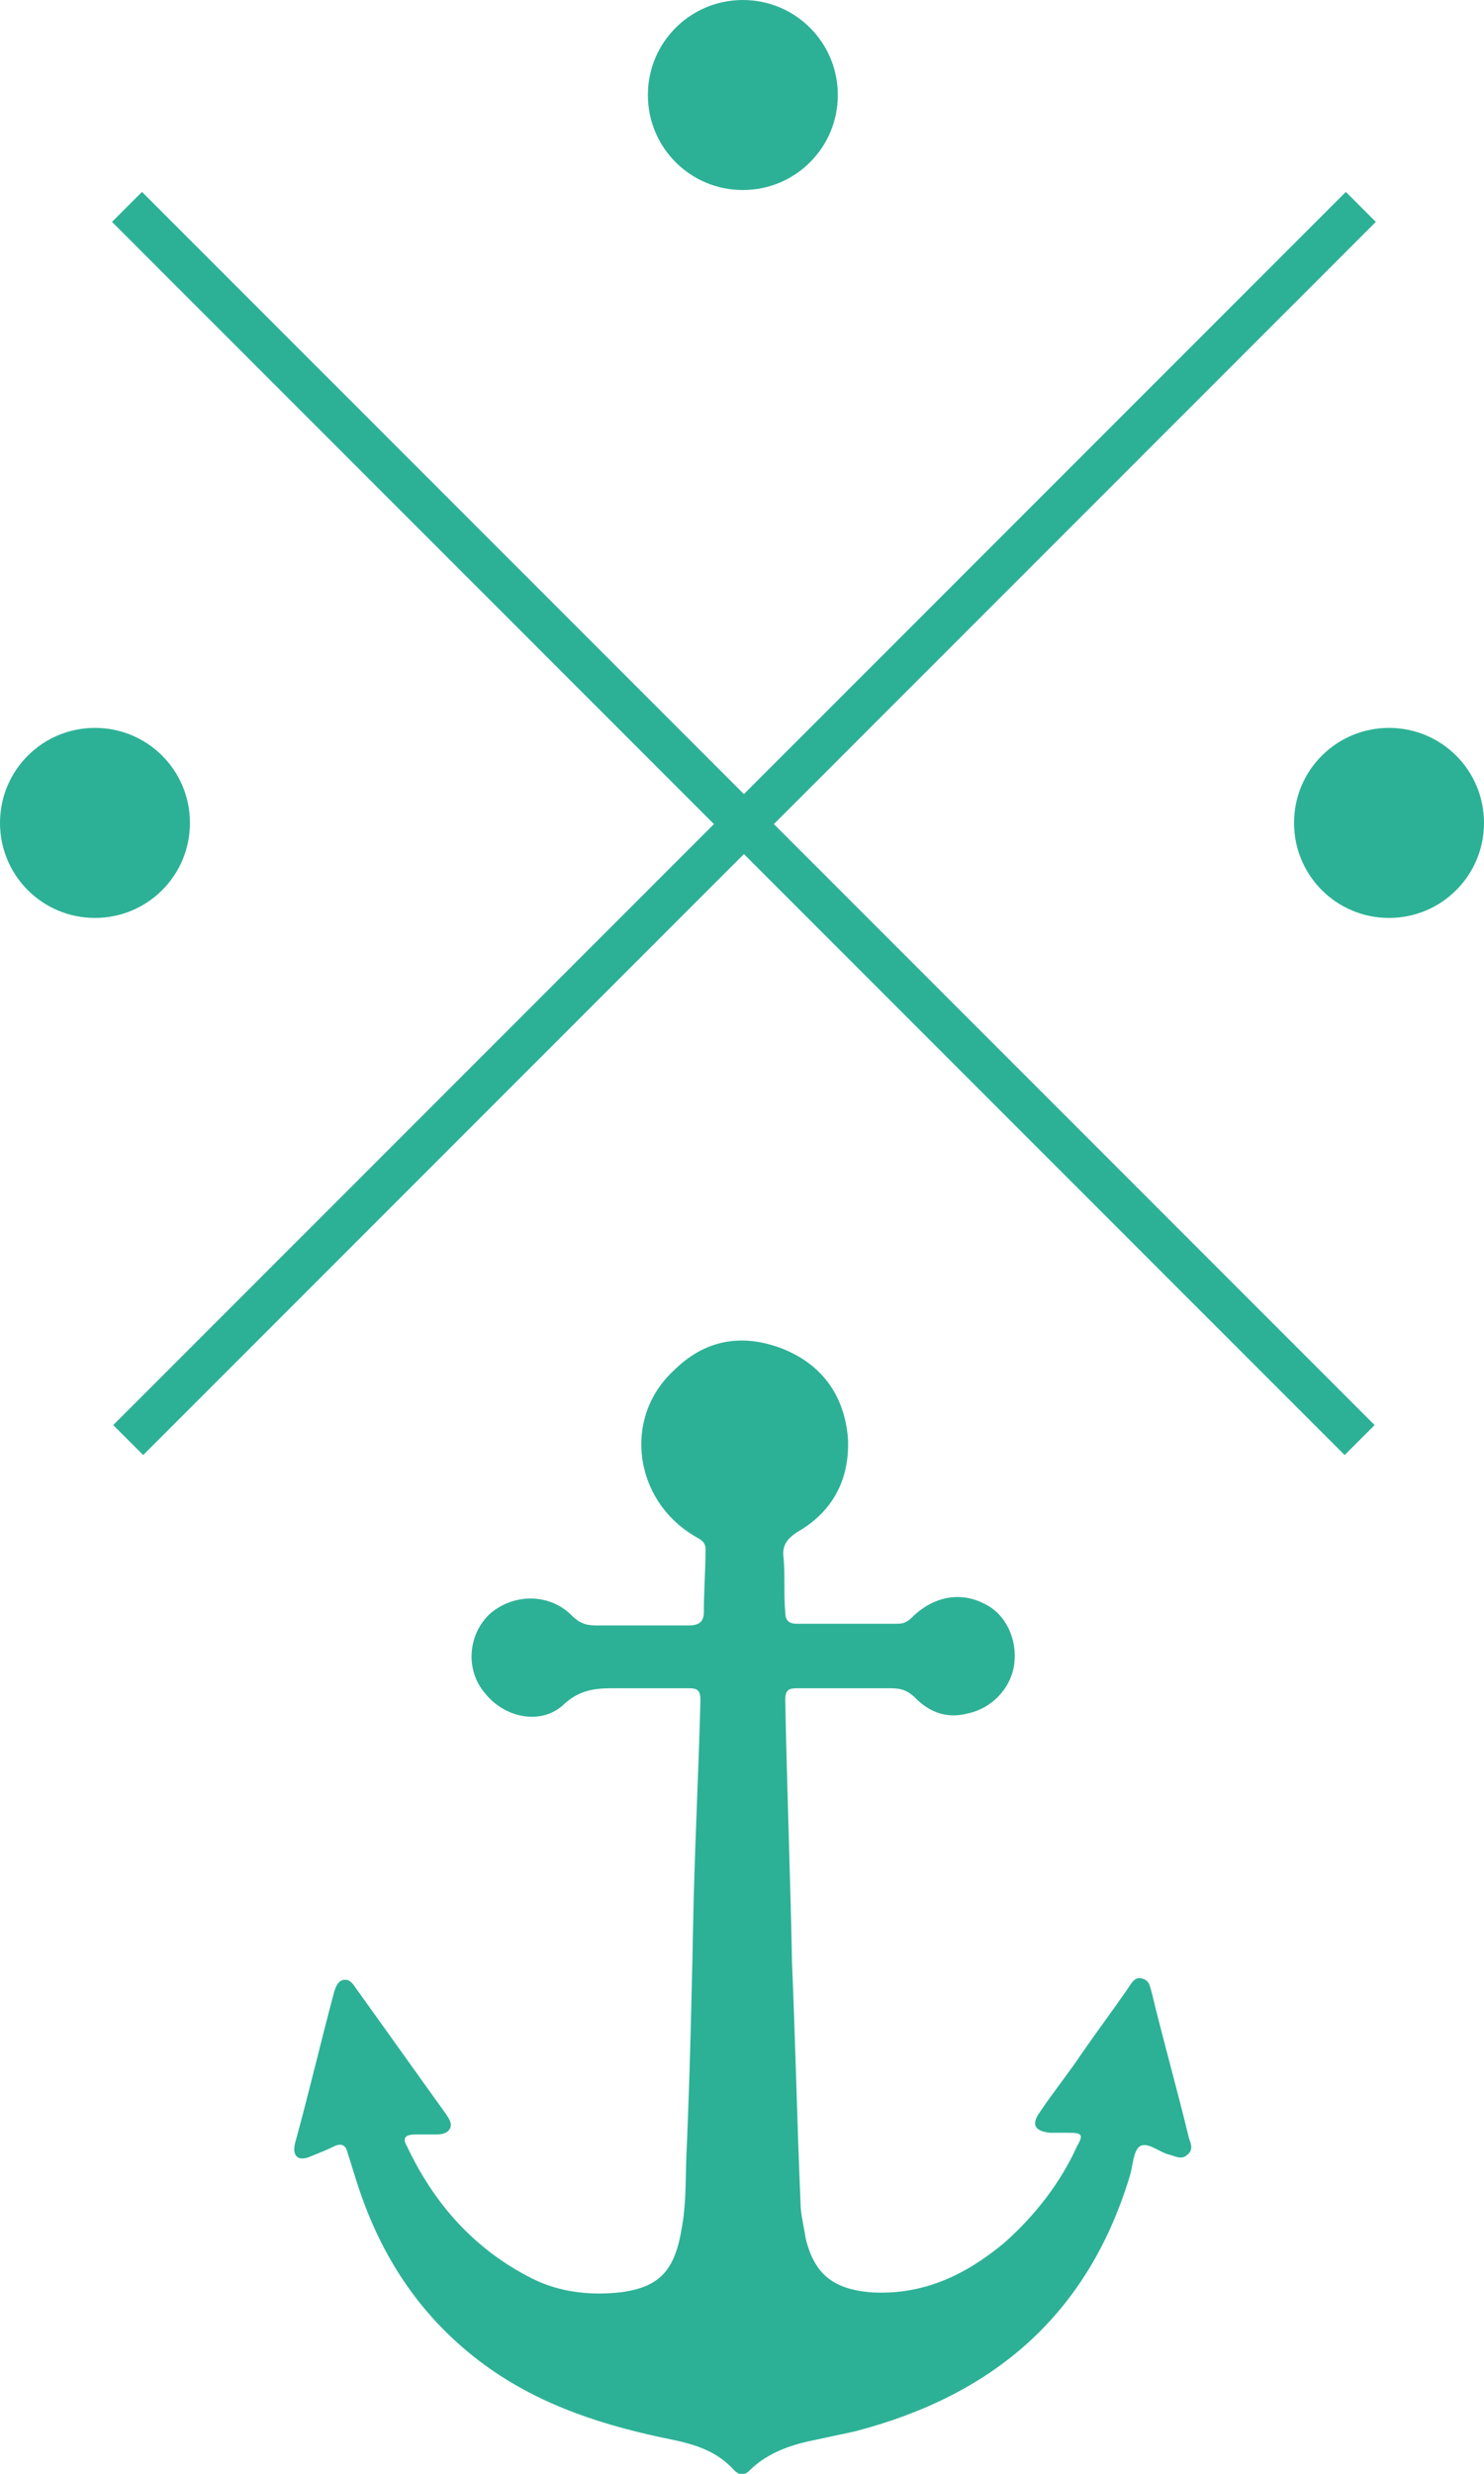 <svg xmlns="http://www.w3.org/2000/svg" xmlns:xlink="http://www.w3.org/1999/xlink" id="Camada_1" x="0px" y="0px" width="87.5px" height="145.8px" viewBox="0 0 87.5 145.8" xml:space="preserve">
<g>
	
		<rect x="42.6" y="-2.9" transform="matrix(0.707 -0.707 0.707 0.707 -21.464 45.246)" fill="#2DB196" width="2.5" height="102.8"></rect>
	
		<rect x="-7.5" y="47.3" transform="matrix(0.707 -0.707 0.707 0.707 -21.464 45.246)" fill="#2DB196" width="102.8" height="2.5"></rect>
	<path fill="#2DB196" d="M11.2,48.5c0,3.1-2.5,5.6-5.6,5.6S0,51.6,0,48.5c0-3.1,2.5-5.6,5.6-5.6S11.2,45.4,11.2,48.5"></path>
	<path fill="#2DB196" d="M87.5,48.5c0,3.1-2.5,5.6-5.6,5.6c-3.1,0-5.6-2.5-5.6-5.6c0-3.1,2.5-5.6,5.6-5.6   C85,42.9,87.5,45.4,87.5,48.5"></path>
	<path fill="#2DB196" d="M49.4,5.6c0,3.1-2.5,5.6-5.6,5.6s-5.6-2.5-5.6-5.6c0-3.1,2.5-5.6,5.6-5.6S49.4,2.5,49.4,5.6"></path>
	<path fill="#2DB196" d="M70.1,126c-0.7-2.9-1.5-5.7-2.2-8.6c-0.1-0.3-0.1-0.7-0.6-0.8c-0.4-0.1-0.6,0.3-0.8,0.6   c-0.9,1.3-1.8,2.5-2.7,3.8c-0.8,1.2-1.7,2.3-2.5,3.5c-0.5,0.7-0.3,1.1,0.6,1.2c0.4,0,0.7,0,1.1,0c0.8,0,0.9,0.1,0.5,0.8   c-1,2.2-2.5,4.1-4.3,5.7c-2.3,1.9-4.8,3.1-7.9,2.9c-2.2-0.2-3.3-1.1-3.8-3.2c-0.1-0.7-0.3-1.4-0.3-2.1c-0.2-4.7-0.3-9.4-0.5-14.1   c-0.1-5.2-0.3-10.3-0.4-15.5c0-0.6,0.2-0.7,0.7-0.7c1.8,0,3.6,0,5.5,0c0.6,0,1,0.1,1.5,0.6c0.8,0.8,1.8,1.2,3,0.9   c1.5-0.3,2.6-1.5,2.8-2.9c0.2-1.5-0.5-3-1.8-3.6c-1.4-0.7-2.9-0.4-4.1,0.7c-0.3,0.3-0.5,0.5-1,0.5c-2,0-4,0-5.9,0   c-0.5,0-0.7-0.2-0.7-0.7c-0.1-1.1,0-2.1-0.1-3.2c-0.1-0.7,0.2-1.1,0.8-1.5c2.1-1.2,3.1-3.1,3-5.5c-0.2-2.6-1.6-4.5-4.1-5.4   c-2.3-0.8-4.4-0.4-6.2,1.4c-3,2.8-2.3,7.6,1.2,9.7c0.3,0.2,0.7,0.3,0.7,0.8c0,1.2-0.1,2.5-0.1,3.7c0,0.6-0.3,0.8-0.9,0.8   c-1.8,0-3.6,0-5.4,0c-0.6,0-1-0.1-1.5-0.6c-1.3-1.3-3.4-1.3-4.8-0.1c-1.3,1.2-1.5,3.3-0.3,4.7c1.2,1.5,3.4,1.9,4.7,0.6   c0.9-0.8,1.8-0.9,2.8-0.9c0.5,0,1.1,0,1.6,0c1,0,1.9,0,2.9,0c0.5,0,0.7,0.1,0.7,0.7c-0.1,3.9-0.3,7.9-0.4,11.8   c-0.1,4.8-0.2,9.6-0.4,14.4c-0.1,1.6,0,3.3-0.3,4.9c-0.4,2.5-1.3,3.5-3.6,3.8c-1.8,0.2-3.6,0-5.2-0.8c-3.4-1.7-5.8-4.4-7.4-7.8   c-0.3-0.5-0.1-0.7,0.5-0.7c0.4,0,0.7,0,1.1,0c0.3,0,0.7,0,0.9-0.3c0.2-0.3,0-0.6-0.2-0.9c-1.8-2.5-3.5-4.9-5.3-7.4   c-0.2-0.3-0.4-0.6-0.8-0.5c-0.3,0.1-0.4,0.4-0.5,0.7c-0.8,3-1.5,6-2.3,8.9c-0.2,0.8,0.2,1.1,0.9,0.8c0.5-0.2,1-0.4,1.4-0.6   c0.4-0.2,0.7-0.1,0.8,0.4c0.2,0.6,0.4,1.3,0.6,1.9c1.4,4.3,3.8,7.9,7.5,10.6c3.3,2.4,7.1,3.6,11.1,4.4c1.4,0.3,2.6,0.7,3.6,1.8   c0.3,0.3,0.6,0.3,0.9,0c0.9-0.9,2.1-1.4,3.4-1.7c0.9-0.2,1.9-0.4,2.8-0.6c8.1-2.1,13.7-6.8,16.2-15c0.2-0.6,0.2-1.5,0.6-1.8   c0.5-0.3,1.2,0.4,1.8,0.5c0.3,0.1,0.7,0.3,1,0C70.4,126.7,70.2,126.3,70.1,126"></path>
</g>
</svg>